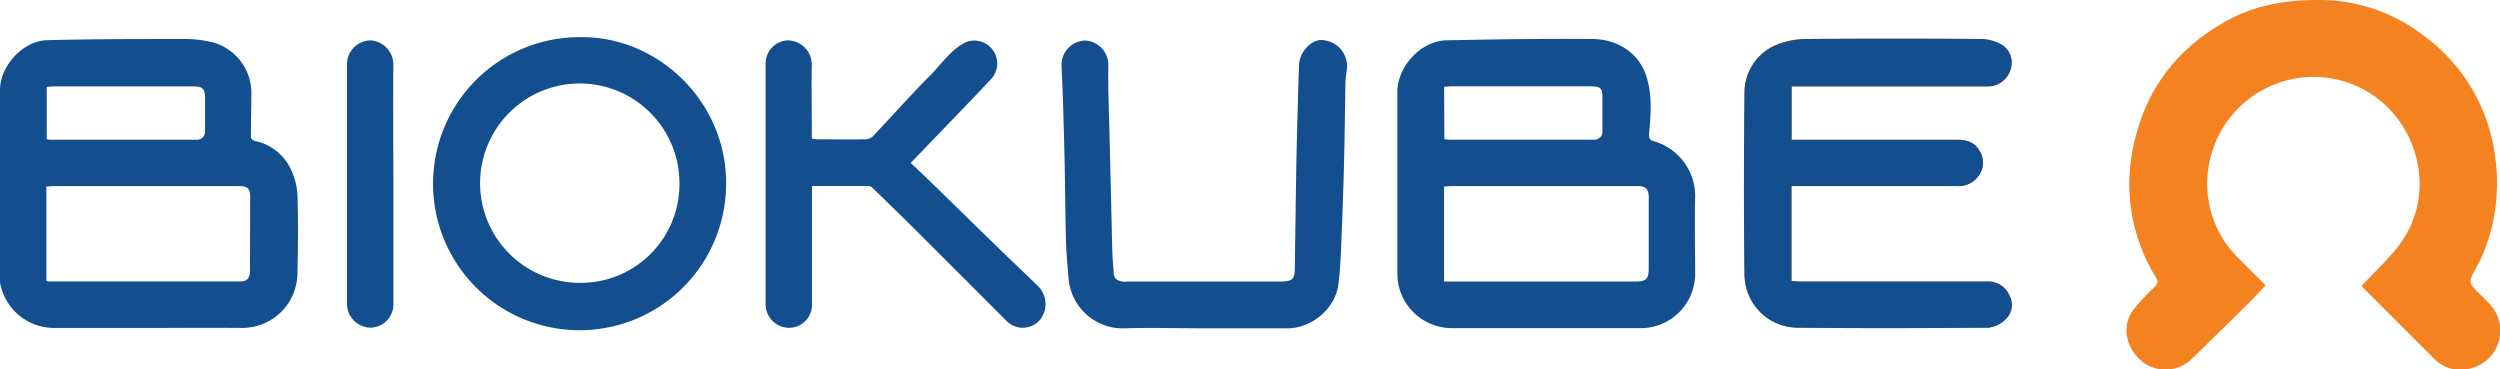 <svg id="Lag_1" xmlns="http://www.w3.org/2000/svg" viewBox="0 0 512.68 75.77" width="100%" height="100%" preserveAspectRatio="none"><defs><style>.cls-1{fill:#f58220;}.cls-2{fill:#134e8f;}</style></defs><path class="cls-1" d="M367.39,17.71V28.65h1.74c10.79,0,21.59,0,32.39,0,1.83,0,3.49.52,4.45,2.32a4.54,4.54,0,0,1-.42,5.36,4.91,4.91,0,0,1-4.15,1.82h-34V57.64c.52,0,1.11.09,1.71.09q19.21,0,38.43,0a4.68,4.68,0,0,1,4.57,2.87,4,4,0,0,1-.64,4.69,6,6,0,0,1-3.64,1.87c-13.15.14-26.3.18-39.44,0a10.94,10.94,0,0,1-10.62-10.77c-.17-12.47-.14-24.95,0-37.42a10.56,10.56,0,0,1,7.36-10.13A16.49,16.49,0,0,1,370.26,8q18-.12,36,0a8.78,8.78,0,0,1,4.41,1.29,4.38,4.38,0,0,1,1.48,5.38,4.84,4.84,0,0,1-4.59,3.06c-3.07,0-6.14,0-9.21,0H367.39Z"/><path class="cls-2" d="M407.52,57.73q-19.22,0-38.43,0c-.6,0-1.19-.06-1.71-.09V38.16h34a4.91,4.91,0,0,0,4.15-1.82A4.54,4.54,0,0,0,406,31c-1-1.8-2.62-2.31-4.45-2.32-10.8,0-21.6,0-32.39,0h-1.74V17.71h30.95c3.07,0,6.14,0,9.21,0a4.84,4.84,0,0,0,4.59-3.06,4.38,4.38,0,0,0-1.48-5.38A8.78,8.78,0,0,0,406.25,8q-18-.15-36,0a16.49,16.49,0,0,0-5.15.93A10.56,10.56,0,0,0,357.75,19c-.14,12.47-.17,25,0,37.42A10.94,10.94,0,0,0,368.37,67.2c13.14.14,26.29.1,39.44,0a6,6,0,0,0,3.64-1.87,4,4,0,0,0,.64-4.69A4.68,4.68,0,0,0,407.52,57.73Z"/><path class="cls-2" d="M59.28,34a10.48,10.48,0,0,0-7.13-5.12,1.11,1.11,0,0,1-.7-.79c0-3.11.11-6.23.1-9.34a10.8,10.8,0,0,0-7.67-10A24.15,24.15,0,0,0,38,8C28.54,8,19.1,8,9.66,8.24,4.69,8.37,0,13.53,0,18.47V57.05a6.13,6.13,0,0,0,.08,1.29,11.25,11.25,0,0,0,11,8.91H30.41c6.38,0,12.77-.06,19.15,0A11.32,11.32,0,0,0,61,56c.11-5.32.18-10.66,0-16A13.9,13.9,0,0,0,59.28,34ZM9.58,17.8c.54,0,1-.08,1.55-.08H39.74c1.77,0,2.3.53,2.31,2.28v6.76a1.67,1.67,0,0,1-1.84,1.89q-15,0-29.9,0a6.33,6.33,0,0,1-.73-.1ZM51.26,55.55c0,1.47-.6,2.17-2,2.17q-19.58,0-39.15,0a3.54,3.54,0,0,1-.6-.1V38.25c.6,0,1.1-.09,1.61-.09H49c1.78,0,2.31.53,2.31,2.28Q51.28,48,51.26,55.55Z"/><path class="cls-2" d="M339.27,29c-1.11-.27-1.16-.8-1.07-1.75.36-3.91.64-7.86-.59-11.66C336.15,11.1,332,8,326.42,8c-9.92-.08-19.85.06-29.77.27-5.28.11-10.09,5.34-10.09,10.63q0,18.64,0,37.29a11.18,11.18,0,0,0,11.15,11.1c6.43,0,12.86,0,19.3,0,6.62,0,13.24,0,19.86,0a11.19,11.19,0,0,0,10.76-10.76c0-5.42-.14-10.85,0-16.27A11.67,11.67,0,0,0,339.27,29ZM296.15,17.79c.58,0,1.09-.08,1.6-.08h28.49c2,0,2.36.36,2.37,2.31,0,2.25,0,4.51,0,6.76a1.67,1.67,0,0,1-1.86,1.86H297c-.23,0-.45-.06-.8-.1Zm39.27,39.94q-10.14,0-20.28,0h-19V38.25c.53,0,1-.09,1.54-.09h38.11c1.71,0,2.31.59,2.32,2.32q0,7.26,0,14.53C338.11,57.19,337.6,57.73,335.42,57.73Z"/><path class="cls-2" d="M118.89,7.62a30.05,30.05,0,1,0,30,31C149.51,21.36,135.24,7.35,118.89,7.62ZM118.76,58a20.44,20.44,0,1,1,20.57-20A20.22,20.22,0,0,1,118.76,58Z"/><path class="cls-2" d="M271.55,8.26c-2.34-.49-5,2.23-5.14,4.91-.13,3.11-.21,6.22-.29,9.32-.11,4-.22,8-.29,11.92q-.16,10.13-.29,20.26c0,2.65-.42,3.06-3.09,3.06q-15.62,0-31.24,0a5.5,5.5,0,0,1-1.15,0c-.89-.19-1.61-.58-1.67-1.66-.07-1.38-.23-2.76-.27-4.14-.12-4.16-.2-8.33-.3-12.49q-.15-5.88-.29-11.77c-.1-4.79-.33-9.58-.24-14.36a5,5,0,0,0-4.86-5,5,5,0,0,0-4.74,5c.3,6.26.45,12.52.61,18.79.14,5.84.15,11.68.31,17.52.07,2.57.34,5.14.54,7.71a11.16,11.16,0,0,0,11.6,10c5.37-.17,10.75,0,16.12,0,5.71,0,11.42,0,17.13,0,4.93,0,9.77-3.94,10.45-8.91.36-2.64.47-5.32.59-8,.23-5.49.43-11,.57-16.48.15-5.7.2-11.4.31-17.1,0-.76.15-1.51.23-2.27A5.35,5.35,0,0,0,271.55,8.26Z"/><path class="cls-2" d="M203.1,49.26c-4-3.9-8-7.82-12-11.72-1.42-1.38-2.87-2.74-4.34-4.13l10-10.38c2.22-2.31,4.45-4.62,6.65-7a4.7,4.7,0,0,0-5.46-7.33c-3.06,1.59-4.92,4.49-7.26,6.84-4,4-7.79,8.3-11.7,12.42a2.37,2.37,0,0,1-1.51.61c-3.31.05-6.62,0-9.93,0a9.32,9.32,0,0,1-1.07-.16V26.71c0-4.51-.1-9,0-13.53a5,5,0,0,0-4.82-4.9A4.75,4.75,0,0,0,157,13.11q0,24.62,0,49.24a4.84,4.84,0,0,0,4.8,4.87,4.69,4.69,0,0,0,4.71-4.9c0-7.39,0-14.78,0-22.17v-2c4,0,7.85,0,11.68,0a1.2,1.2,0,0,1,.71.35c2.57,2.49,5.14,5,7.67,7.49q9.9,9.85,19.76,19.74a4.66,4.66,0,0,0,7-.21,5.17,5.17,0,0,0-.61-7C209.5,55.42,206.28,52.36,203.1,49.26Z"/><path class="cls-2" d="M76,8.28a4.9,4.9,0,0,0-4.84,5q0,24.45,0,48.91a4.89,4.89,0,0,0,4.78,5,4.76,4.76,0,0,0,4.73-5.06V37.73c0-8.15-.08-16.3,0-24.45A5,5,0,0,0,76,8.28Z"/><path class="cls-1" d="M510.49,62.28c-1.13-1.24-2.42-2.34-3.51-3.61a1.92,1.92,0,0,1-.23-1.68c.7-1.63,1.71-3.13,2.38-4.77a38,38,0,0,0,2.63-19.48A36.44,36.44,0,0,0,497,7.29,34.9,34.9,0,0,0,475.21,0c-6.61,0-12.82,1.08-18.64,4.31-11.55,6.4-18,16.29-19.66,29.22a36.4,36.4,0,0,0,5.16,23.29c.51.86.48,1.29-.2,2a49.1,49.1,0,0,0-4.25,4.53c-2.54,3.2-1.86,7.7,1.47,10.62a7.71,7.71,0,0,0,10.23-.23q6.07-5.89,12.09-11.86c1.1-1.08,2.13-2.23,3.21-3.37-1.85-1.85-3.64-3.62-5.41-5.41a21.33,21.33,0,0,1-6.27-19,21.81,21.81,0,0,1,28.38-17.22c14,4.71,19.53,22.19,10.38,33.78-2.21,2.8-4.87,5.25-7.43,8,5,5,10,10,15,15a7.49,7.49,0,0,0,7.62,1.82A7.94,7.94,0,0,0,510.49,62.28Z"/></svg>